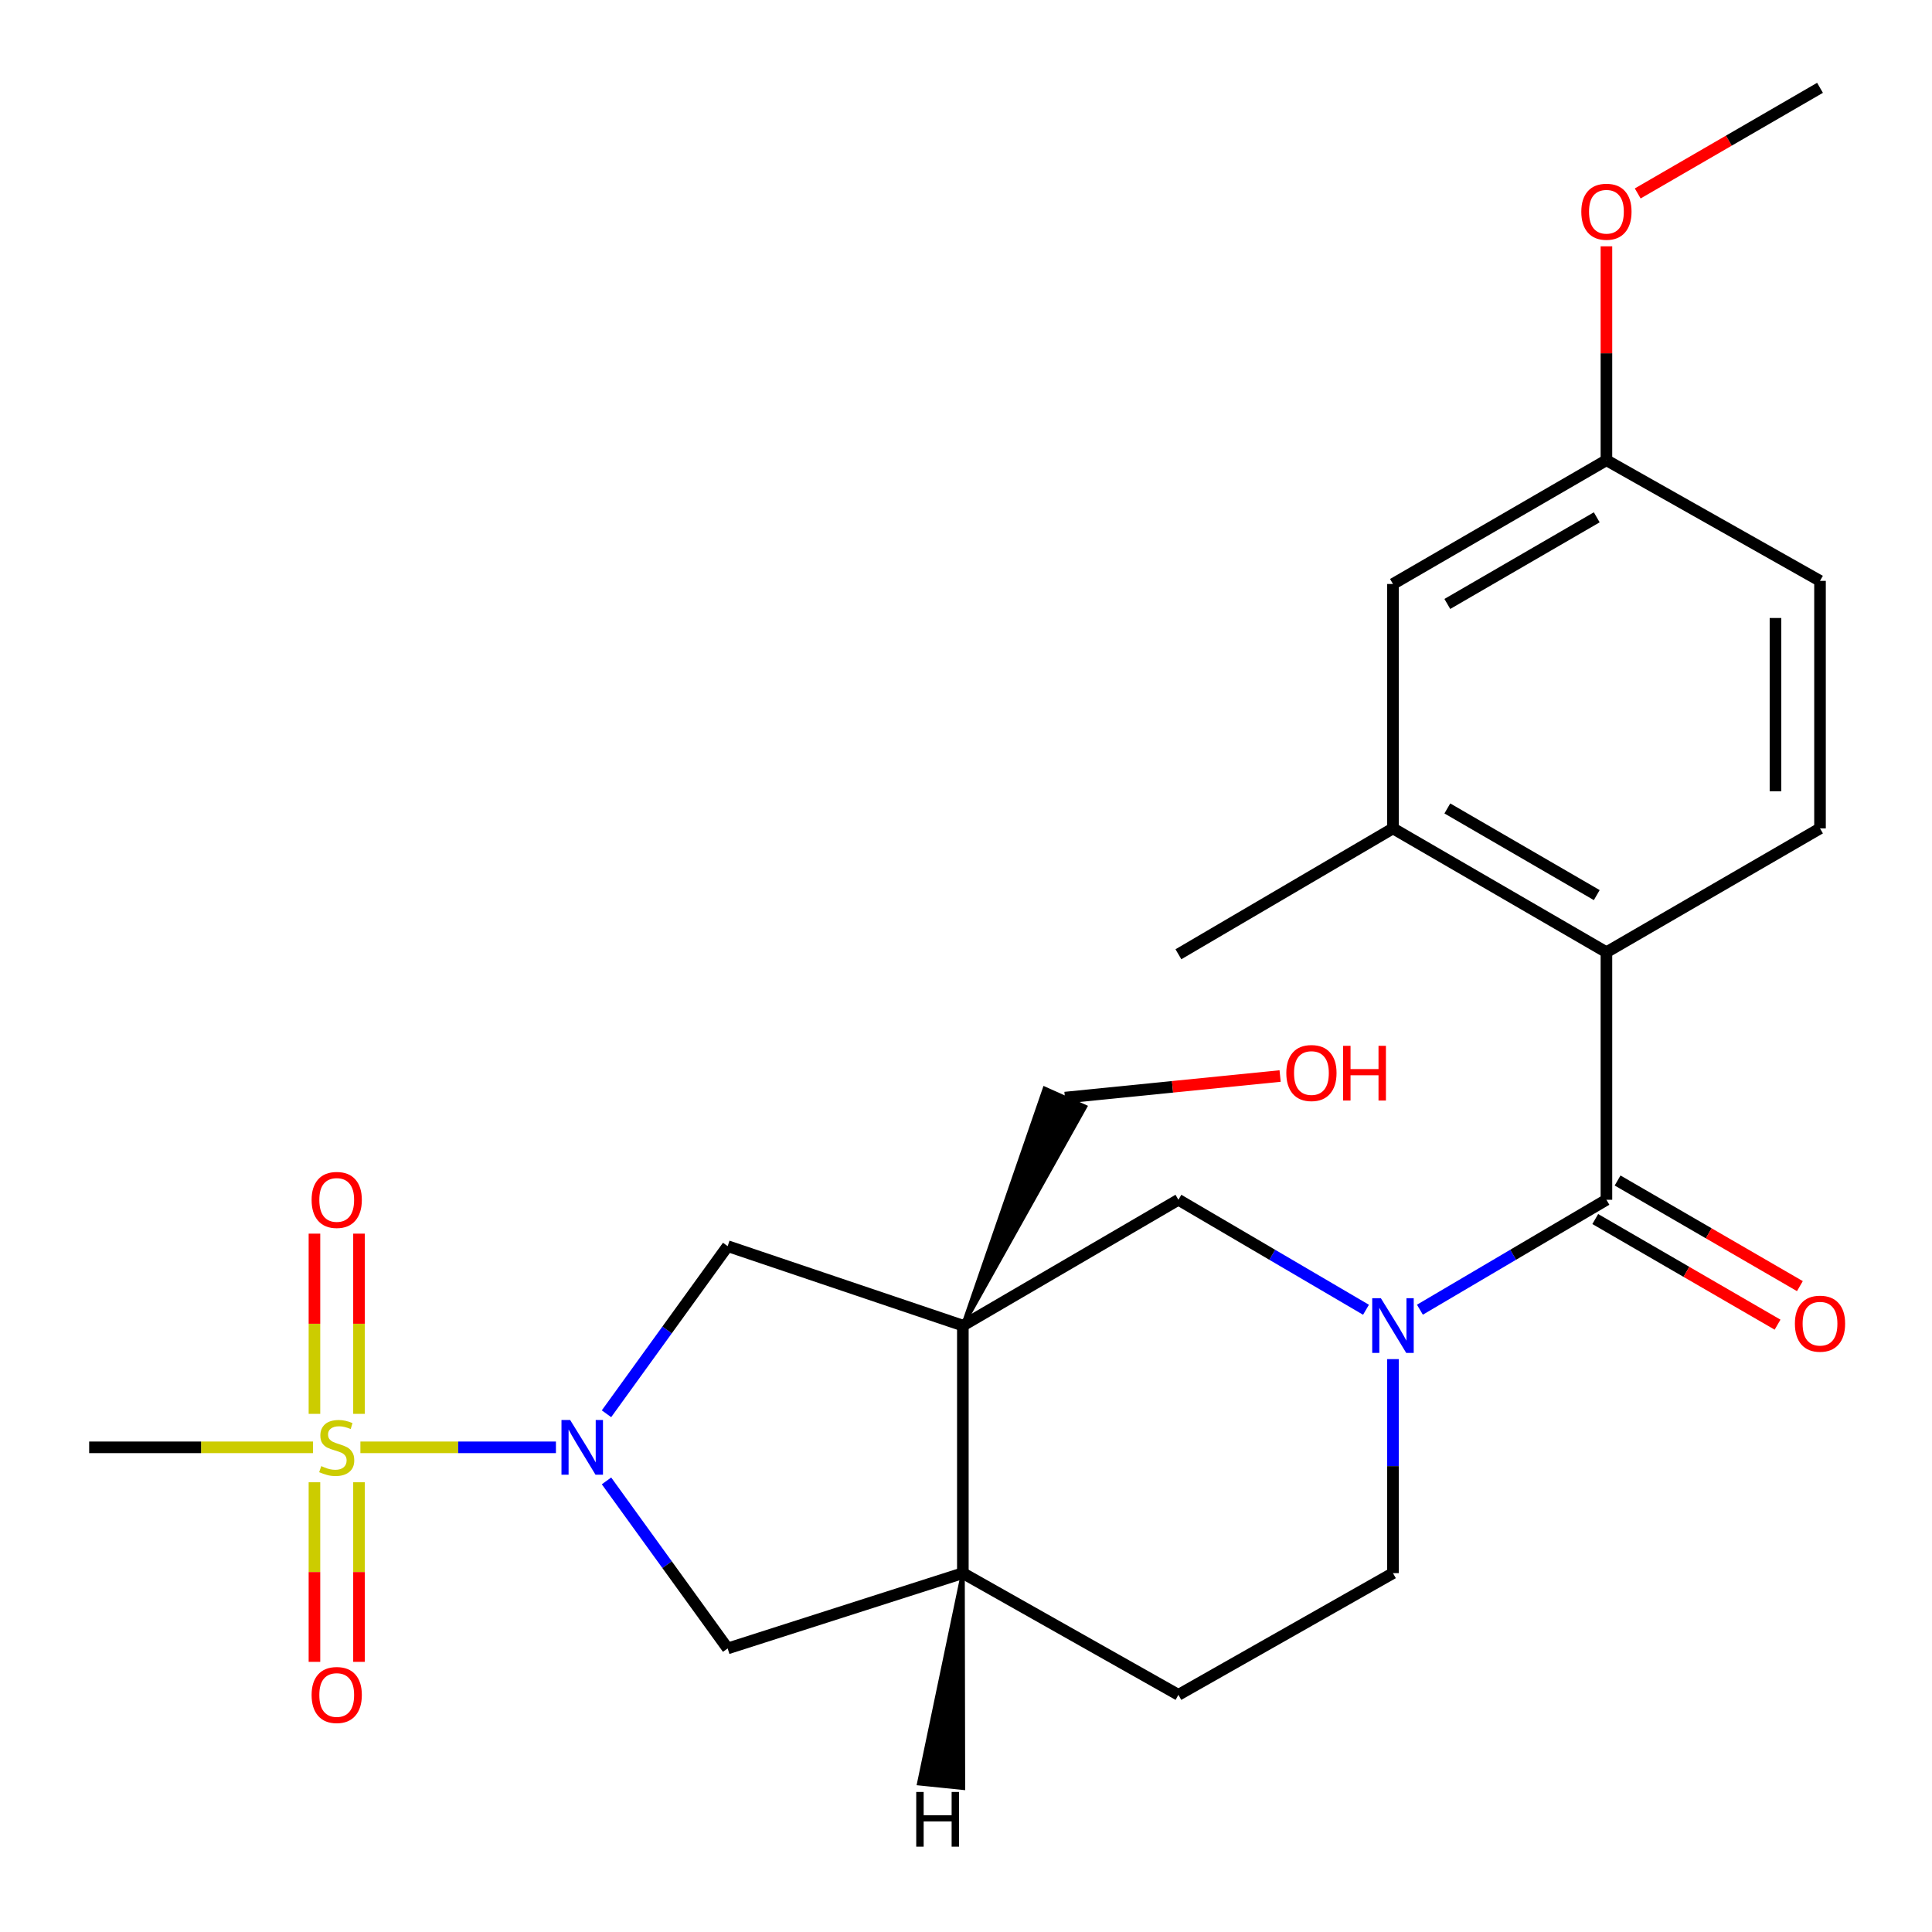 <?xml version='1.0' encoding='iso-8859-1'?>
<svg version='1.1' baseProfile='full'
              xmlns='http://www.w3.org/2000/svg'
                      xmlns:rdkit='http://www.rdkit.org/xml'
                      xmlns:xlink='http://www.w3.org/1999/xlink'
                  xml:space='preserve'
width='1000px' height='1000px' viewBox='0 0 1000 1000'>
<!-- END OF HEADER -->
<rect style='opacity:1.0;fill:#FFFFFF;stroke:none' width='1000' height='1000' x='0' y='0'> </rect>
<path class='bond-0' d='M 186.543,749.136 L 237.146,749.136' style='fill:none;fill-rule:evenodd;stroke:#CCCC00;stroke-width:6px;stroke-linecap:butt;stroke-linejoin:miter;stroke-opacity:1' />
<path class='bond-0' d='M 237.146,749.136 L 287.75,749.136' style='fill:none;fill-rule:evenodd;stroke:#0000FF;stroke-width:6px;stroke-linecap:butt;stroke-linejoin:miter;stroke-opacity:1' />
<path class='bond-10' d='M 162.758,767.219 L 162.758,813.698' style='fill:none;fill-rule:evenodd;stroke:#CCCC00;stroke-width:6px;stroke-linecap:butt;stroke-linejoin:miter;stroke-opacity:1' />
<path class='bond-10' d='M 162.758,813.698 L 162.758,860.177' style='fill:none;fill-rule:evenodd;stroke:#FF0000;stroke-width:6px;stroke-linecap:butt;stroke-linejoin:miter;stroke-opacity:1' />
<path class='bond-10' d='M 185.814,767.219 L 185.814,813.698' style='fill:none;fill-rule:evenodd;stroke:#CCCC00;stroke-width:6px;stroke-linecap:butt;stroke-linejoin:miter;stroke-opacity:1' />
<path class='bond-10' d='M 185.814,813.698 L 185.814,860.177' style='fill:none;fill-rule:evenodd;stroke:#FF0000;stroke-width:6px;stroke-linecap:butt;stroke-linejoin:miter;stroke-opacity:1' />
<path class='bond-11' d='M 185.814,731.813 L 185.814,685.171' style='fill:none;fill-rule:evenodd;stroke:#CCCC00;stroke-width:6px;stroke-linecap:butt;stroke-linejoin:miter;stroke-opacity:1' />
<path class='bond-11' d='M 185.814,685.171 L 185.814,638.529' style='fill:none;fill-rule:evenodd;stroke:#FF0000;stroke-width:6px;stroke-linecap:butt;stroke-linejoin:miter;stroke-opacity:1' />
<path class='bond-11' d='M 162.758,731.813 L 162.758,685.171' style='fill:none;fill-rule:evenodd;stroke:#CCCC00;stroke-width:6px;stroke-linecap:butt;stroke-linejoin:miter;stroke-opacity:1' />
<path class='bond-11' d='M 162.758,685.171 L 162.758,638.529' style='fill:none;fill-rule:evenodd;stroke:#FF0000;stroke-width:6px;stroke-linecap:butt;stroke-linejoin:miter;stroke-opacity:1' />
<path class='bond-18' d='M 162.002,749.136 L 104.075,749.136' style='fill:none;fill-rule:evenodd;stroke:#CCCC00;stroke-width:6px;stroke-linecap:butt;stroke-linejoin:miter;stroke-opacity:1' />
<path class='bond-18' d='M 104.075,749.136 L 46.148,749.136' style='fill:none;fill-rule:evenodd;stroke:#000000;stroke-width:6px;stroke-linecap:butt;stroke-linejoin:miter;stroke-opacity:1' />
<path class='bond-5' d='M 313.918,731.764 L 345.278,688.383' style='fill:none;fill-rule:evenodd;stroke:#0000FF;stroke-width:6px;stroke-linecap:butt;stroke-linejoin:miter;stroke-opacity:1' />
<path class='bond-5' d='M 345.278,688.383 L 376.637,645.002' style='fill:none;fill-rule:evenodd;stroke:#000000;stroke-width:6px;stroke-linecap:butt;stroke-linejoin:miter;stroke-opacity:1' />
<path class='bond-8' d='M 313.923,766.508 L 345.28,809.87' style='fill:none;fill-rule:evenodd;stroke:#0000FF;stroke-width:6px;stroke-linecap:butt;stroke-linejoin:miter;stroke-opacity:1' />
<path class='bond-8' d='M 345.28,809.87 L 376.637,853.232' style='fill:none;fill-rule:evenodd;stroke:#000000;stroke-width:6px;stroke-linecap:butt;stroke-linejoin:miter;stroke-opacity:1' />
<path class='bond-1' d='M 498.37,686.117 L 376.637,645.002' style='fill:none;fill-rule:evenodd;stroke:#000000;stroke-width:6px;stroke-linecap:butt;stroke-linejoin:miter;stroke-opacity:1' />
<path class='bond-6' d='M 498.37,686.117 L 609.946,620.998' style='fill:none;fill-rule:evenodd;stroke:#000000;stroke-width:6px;stroke-linecap:butt;stroke-linejoin:miter;stroke-opacity:1' />
<path class='bond-17' d='M 498.37,686.117 L 561.739,572.836 L 540.698,563.412 Z' style='fill:#000000;fill-rule:evenodd;fill-opacity:1;stroke:#000000;stroke-width:2px;stroke-linecap:butt;stroke-linejoin:miter;stroke-opacity:1;' />
<path class='bond-25' d='M 498.37,686.117 L 498.37,814.255' style='fill:none;fill-rule:evenodd;stroke:#000000;stroke-width:6px;stroke-linecap:butt;stroke-linejoin:miter;stroke-opacity:1' />
<path class='bond-2' d='M 707.039,677.932 L 658.493,649.465' style='fill:none;fill-rule:evenodd;stroke:#0000FF;stroke-width:6px;stroke-linecap:butt;stroke-linejoin:miter;stroke-opacity:1' />
<path class='bond-2' d='M 658.493,649.465 L 609.946,620.998' style='fill:none;fill-rule:evenodd;stroke:#000000;stroke-width:6px;stroke-linecap:butt;stroke-linejoin:miter;stroke-opacity:1' />
<path class='bond-3' d='M 734.943,677.898 L 783.214,649.448' style='fill:none;fill-rule:evenodd;stroke:#0000FF;stroke-width:6px;stroke-linecap:butt;stroke-linejoin:miter;stroke-opacity:1' />
<path class='bond-3' d='M 783.214,649.448 L 831.485,620.998' style='fill:none;fill-rule:evenodd;stroke:#000000;stroke-width:6px;stroke-linecap:butt;stroke-linejoin:miter;stroke-opacity:1' />
<path class='bond-26' d='M 720.997,703.481 L 720.997,758.868' style='fill:none;fill-rule:evenodd;stroke:#0000FF;stroke-width:6px;stroke-linecap:butt;stroke-linejoin:miter;stroke-opacity:1' />
<path class='bond-26' d='M 720.997,758.868 L 720.997,814.255' style='fill:none;fill-rule:evenodd;stroke:#000000;stroke-width:6px;stroke-linecap:butt;stroke-linejoin:miter;stroke-opacity:1' />
<path class='bond-4' d='M 831.485,620.998 L 831.485,492.861' style='fill:none;fill-rule:evenodd;stroke:#000000;stroke-width:6px;stroke-linecap:butt;stroke-linejoin:miter;stroke-opacity:1' />
<path class='bond-14' d='M 825.705,630.973 L 872.884,658.309' style='fill:none;fill-rule:evenodd;stroke:#000000;stroke-width:6px;stroke-linecap:butt;stroke-linejoin:miter;stroke-opacity:1' />
<path class='bond-14' d='M 872.884,658.309 L 920.062,685.645' style='fill:none;fill-rule:evenodd;stroke:#FF0000;stroke-width:6px;stroke-linecap:butt;stroke-linejoin:miter;stroke-opacity:1' />
<path class='bond-14' d='M 837.264,611.024 L 884.443,638.36' style='fill:none;fill-rule:evenodd;stroke:#000000;stroke-width:6px;stroke-linecap:butt;stroke-linejoin:miter;stroke-opacity:1' />
<path class='bond-14' d='M 884.443,638.36 L 931.621,665.697' style='fill:none;fill-rule:evenodd;stroke:#FF0000;stroke-width:6px;stroke-linecap:butt;stroke-linejoin:miter;stroke-opacity:1' />
<path class='bond-9' d='M 831.485,492.861 L 720.997,428.779' style='fill:none;fill-rule:evenodd;stroke:#000000;stroke-width:6px;stroke-linecap:butt;stroke-linejoin:miter;stroke-opacity:1' />
<path class='bond-9' d='M 826.479,463.304 L 749.138,418.447' style='fill:none;fill-rule:evenodd;stroke:#000000;stroke-width:6px;stroke-linecap:butt;stroke-linejoin:miter;stroke-opacity:1' />
<path class='bond-12' d='M 831.485,492.861 L 942.036,428.779' style='fill:none;fill-rule:evenodd;stroke:#000000;stroke-width:6px;stroke-linecap:butt;stroke-linejoin:miter;stroke-opacity:1' />
<path class='bond-7' d='M 498.37,814.255 L 376.637,853.232' style='fill:none;fill-rule:evenodd;stroke:#000000;stroke-width:6px;stroke-linecap:butt;stroke-linejoin:miter;stroke-opacity:1' />
<path class='bond-16' d='M 498.37,814.255 L 609.946,877.248' style='fill:none;fill-rule:evenodd;stroke:#000000;stroke-width:6px;stroke-linecap:butt;stroke-linejoin:miter;stroke-opacity:1' />
<path class='bond-28' d='M 498.37,814.255 L 475.632,923.139 L 498.568,925.487 Z' style='fill:#000000;fill-rule:evenodd;fill-opacity:1;stroke:#000000;stroke-width:2px;stroke-linecap:butt;stroke-linejoin:miter;stroke-opacity:1;' />
<path class='bond-15' d='M 720.997,428.779 L 720.997,302.268' style='fill:none;fill-rule:evenodd;stroke:#000000;stroke-width:6px;stroke-linecap:butt;stroke-linejoin:miter;stroke-opacity:1' />
<path class='bond-23' d='M 720.997,428.779 L 609.946,493.924' style='fill:none;fill-rule:evenodd;stroke:#000000;stroke-width:6px;stroke-linecap:butt;stroke-linejoin:miter;stroke-opacity:1' />
<path class='bond-20' d='M 942.036,428.779 L 942.036,300.654' style='fill:none;fill-rule:evenodd;stroke:#000000;stroke-width:6px;stroke-linecap:butt;stroke-linejoin:miter;stroke-opacity:1' />
<path class='bond-20' d='M 918.981,409.56 L 918.981,319.873' style='fill:none;fill-rule:evenodd;stroke:#000000;stroke-width:6px;stroke-linecap:butt;stroke-linejoin:miter;stroke-opacity:1' />
<path class='bond-13' d='M 720.997,814.255 L 609.946,877.248' style='fill:none;fill-rule:evenodd;stroke:#000000;stroke-width:6px;stroke-linecap:butt;stroke-linejoin:miter;stroke-opacity:1' />
<path class='bond-27' d='M 720.997,302.268 L 831.485,238.212' style='fill:none;fill-rule:evenodd;stroke:#000000;stroke-width:6px;stroke-linecap:butt;stroke-linejoin:miter;stroke-opacity:1' />
<path class='bond-27' d='M 749.134,312.605 L 826.475,267.766' style='fill:none;fill-rule:evenodd;stroke:#000000;stroke-width:6px;stroke-linecap:butt;stroke-linejoin:miter;stroke-opacity:1' />
<path class='bond-22' d='M 551.219,568.124 L 606.903,562.533' style='fill:none;fill-rule:evenodd;stroke:#000000;stroke-width:6px;stroke-linecap:butt;stroke-linejoin:miter;stroke-opacity:1' />
<path class='bond-22' d='M 606.903,562.533 L 662.587,556.943' style='fill:none;fill-rule:evenodd;stroke:#FF0000;stroke-width:6px;stroke-linecap:butt;stroke-linejoin:miter;stroke-opacity:1' />
<path class='bond-19' d='M 831.485,238.212 L 942.036,300.654' style='fill:none;fill-rule:evenodd;stroke:#000000;stroke-width:6px;stroke-linecap:butt;stroke-linejoin:miter;stroke-opacity:1' />
<path class='bond-21' d='M 831.485,238.212 L 831.485,182.85' style='fill:none;fill-rule:evenodd;stroke:#000000;stroke-width:6px;stroke-linecap:butt;stroke-linejoin:miter;stroke-opacity:1' />
<path class='bond-21' d='M 831.485,182.85 L 831.485,127.488' style='fill:none;fill-rule:evenodd;stroke:#FF0000;stroke-width:6px;stroke-linecap:butt;stroke-linejoin:miter;stroke-opacity:1' />
<path class='bond-24' d='M 847.679,100.127 L 894.857,72.791' style='fill:none;fill-rule:evenodd;stroke:#FF0000;stroke-width:6px;stroke-linecap:butt;stroke-linejoin:miter;stroke-opacity:1' />
<path class='bond-24' d='M 894.857,72.791 L 942.036,45.455' style='fill:none;fill-rule:evenodd;stroke:#000000;stroke-width:6px;stroke-linecap:butt;stroke-linejoin:miter;stroke-opacity:1' />
<path  class='atom-0' d='M 166.286 758.856
Q 166.606 758.976, 167.926 759.536
Q 169.246 760.096, 170.686 760.456
Q 172.166 760.776, 173.606 760.776
Q 176.286 760.776, 177.846 759.496
Q 179.406 758.176, 179.406 755.896
Q 179.406 754.336, 178.606 753.376
Q 177.846 752.416, 176.646 751.896
Q 175.446 751.376, 173.446 750.776
Q 170.926 750.016, 169.406 749.296
Q 167.926 748.576, 166.846 747.056
Q 165.806 745.536, 165.806 742.976
Q 165.806 739.416, 168.206 737.216
Q 170.646 735.016, 175.446 735.016
Q 178.726 735.016, 182.446 736.576
L 181.526 739.656
Q 178.126 738.256, 175.566 738.256
Q 172.806 738.256, 171.286 739.416
Q 169.766 740.536, 169.806 742.496
Q 169.806 744.016, 170.566 744.936
Q 171.366 745.856, 172.486 746.376
Q 173.646 746.896, 175.566 747.496
Q 178.126 748.296, 179.646 749.096
Q 181.166 749.896, 182.246 751.536
Q 183.366 753.136, 183.366 755.896
Q 183.366 759.816, 180.726 761.936
Q 178.126 764.016, 173.766 764.016
Q 171.246 764.016, 169.326 763.456
Q 167.446 762.936, 165.206 762.016
L 166.286 758.856
' fill='#CCCC00'/>
<path  class='atom-1' d='M 295.1 734.976
L 304.38 749.976
Q 305.3 751.456, 306.78 754.136
Q 308.26 756.816, 308.34 756.976
L 308.34 734.976
L 312.1 734.976
L 312.1 763.296
L 308.22 763.296
L 298.26 746.896
Q 297.1 744.976, 295.86 742.776
Q 294.66 740.576, 294.3 739.896
L 294.3 763.296
L 290.62 763.296
L 290.62 734.976
L 295.1 734.976
' fill='#0000FF'/>
<path  class='atom-3' d='M 714.737 671.957
L 724.017 686.957
Q 724.937 688.437, 726.417 691.117
Q 727.897 693.797, 727.977 693.957
L 727.977 671.957
L 731.737 671.957
L 731.737 700.277
L 727.857 700.277
L 717.897 683.877
Q 716.737 681.957, 715.497 679.757
Q 714.297 677.557, 713.937 676.877
L 713.937 700.277
L 710.257 700.277
L 710.257 671.957
L 714.737 671.957
' fill='#0000FF'/>
<path  class='atom-11' d='M 161.286 877.328
Q 161.286 870.528, 164.646 866.728
Q 168.006 862.928, 174.286 862.928
Q 180.566 862.928, 183.926 866.728
Q 187.286 870.528, 187.286 877.328
Q 187.286 884.208, 183.886 888.128
Q 180.486 892.008, 174.286 892.008
Q 168.046 892.008, 164.646 888.128
Q 161.286 884.248, 161.286 877.328
M 174.286 888.808
Q 178.606 888.808, 180.926 885.928
Q 183.286 883.008, 183.286 877.328
Q 183.286 871.768, 180.926 868.968
Q 178.606 866.128, 174.286 866.128
Q 169.966 866.128, 167.606 868.928
Q 165.286 871.728, 165.286 877.328
Q 165.286 883.048, 167.606 885.928
Q 169.966 888.808, 174.286 888.808
' fill='#FF0000'/>
<path  class='atom-12' d='M 161.286 621.078
Q 161.286 614.278, 164.646 610.478
Q 168.006 606.678, 174.286 606.678
Q 180.566 606.678, 183.926 610.478
Q 187.286 614.278, 187.286 621.078
Q 187.286 627.958, 183.886 631.878
Q 180.486 635.758, 174.286 635.758
Q 168.046 635.758, 164.646 631.878
Q 161.286 627.998, 161.286 621.078
M 174.286 632.558
Q 178.606 632.558, 180.926 629.678
Q 183.286 626.758, 183.286 621.078
Q 183.286 615.518, 180.926 612.718
Q 178.606 609.878, 174.286 609.878
Q 169.966 609.878, 167.606 612.678
Q 165.286 615.478, 165.286 621.078
Q 165.286 626.798, 167.606 629.678
Q 169.966 632.558, 174.286 632.558
' fill='#FF0000'/>
<path  class='atom-15' d='M 929.036 685.134
Q 929.036 678.334, 932.396 674.534
Q 935.756 670.734, 942.036 670.734
Q 948.316 670.734, 951.676 674.534
Q 955.036 678.334, 955.036 685.134
Q 955.036 692.014, 951.636 695.934
Q 948.236 699.814, 942.036 699.814
Q 935.796 699.814, 932.396 695.934
Q 929.036 692.054, 929.036 685.134
M 942.036 696.614
Q 946.356 696.614, 948.676 693.734
Q 951.036 690.814, 951.036 685.134
Q 951.036 679.574, 948.676 676.774
Q 946.356 673.934, 942.036 673.934
Q 937.716 673.934, 935.356 676.734
Q 933.036 679.534, 933.036 685.134
Q 933.036 690.854, 935.356 693.734
Q 937.716 696.614, 942.036 696.614
' fill='#FF0000'/>
<path  class='atom-22' d='M 818.485 109.591
Q 818.485 102.791, 821.845 98.991
Q 825.205 95.191, 831.485 95.191
Q 837.765 95.191, 841.125 98.991
Q 844.485 102.791, 844.485 109.591
Q 844.485 116.471, 841.085 120.391
Q 837.685 124.271, 831.485 124.271
Q 825.245 124.271, 821.845 120.391
Q 818.485 116.511, 818.485 109.591
M 831.485 121.071
Q 835.805 121.071, 838.125 118.191
Q 840.485 115.271, 840.485 109.591
Q 840.485 104.031, 838.125 101.231
Q 835.805 98.391, 831.485 98.391
Q 827.165 98.391, 824.805 101.191
Q 822.485 103.991, 822.485 109.591
Q 822.485 115.311, 824.805 118.191
Q 827.165 121.071, 831.485 121.071
' fill='#FF0000'/>
<path  class='atom-23' d='M 665.793 555.396
Q 665.793 548.596, 669.153 544.796
Q 672.513 540.996, 678.793 540.996
Q 685.073 540.996, 688.433 544.796
Q 691.793 548.596, 691.793 555.396
Q 691.793 562.276, 688.393 566.196
Q 684.993 570.076, 678.793 570.076
Q 672.553 570.076, 669.153 566.196
Q 665.793 562.316, 665.793 555.396
M 678.793 566.876
Q 683.113 566.876, 685.433 563.996
Q 687.793 561.076, 687.793 555.396
Q 687.793 549.836, 685.433 547.036
Q 683.113 544.196, 678.793 544.196
Q 674.473 544.196, 672.113 546.996
Q 669.793 549.796, 669.793 555.396
Q 669.793 561.116, 672.113 563.996
Q 674.473 566.876, 678.793 566.876
' fill='#FF0000'/>
<path  class='atom-23' d='M 695.193 541.316
L 699.033 541.316
L 699.033 553.356
L 713.513 553.356
L 713.513 541.316
L 717.353 541.316
L 717.353 569.636
L 713.513 569.636
L 713.513 556.556
L 699.033 556.556
L 699.033 569.636
L 695.193 569.636
L 695.193 541.316
' fill='#FF0000'/>
<path  class='atom-26' d='M 474.242 927.515
L 478.082 927.515
L 478.082 939.555
L 492.562 939.555
L 492.562 927.515
L 496.402 927.515
L 496.402 955.835
L 492.562 955.835
L 492.562 942.755
L 478.082 942.755
L 478.082 955.835
L 474.242 955.835
L 474.242 927.515
' fill='#000000'/>
</svg>
